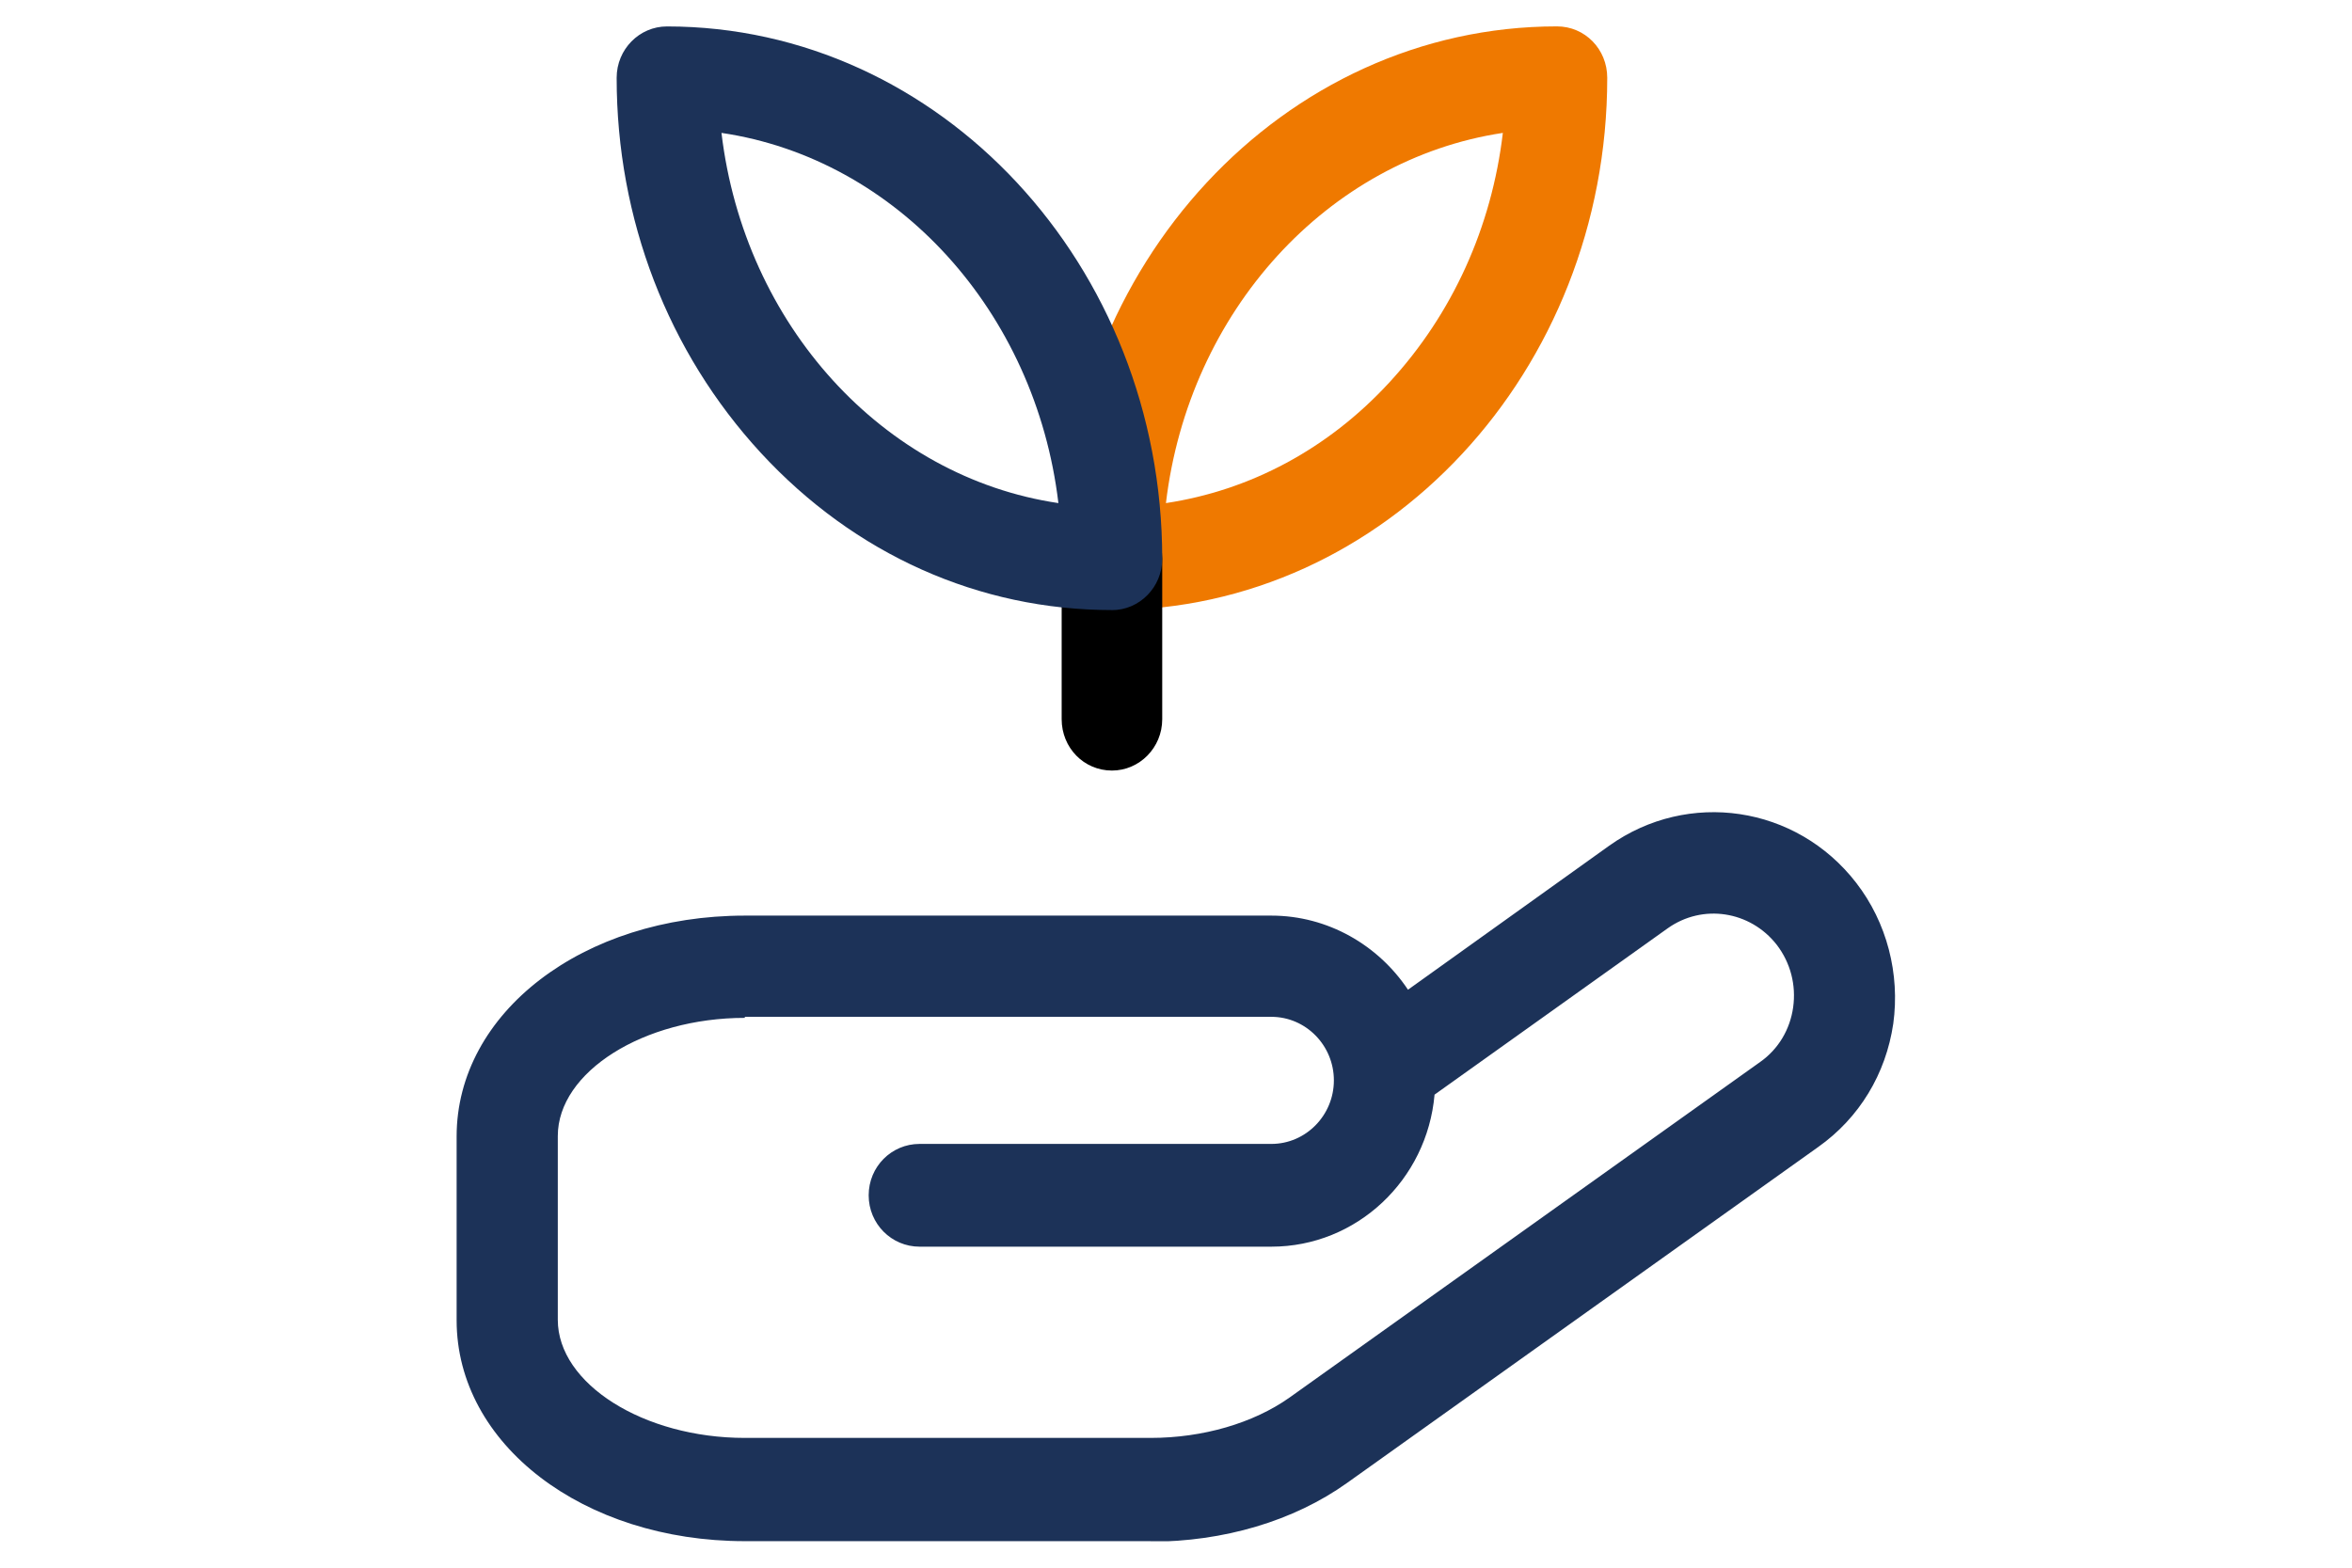 <?xml version="1.0" encoding="UTF-8"?>
<svg id="Ebene_1" xmlns="http://www.w3.org/2000/svg" xmlns:xlink="http://www.w3.org/1999/xlink" version="1.1" viewBox="0 0 425.2 283.46">
  <!-- Generator: Adobe Illustrator 30.0.0, SVG Export Plug-In . SVG Version: 2.1.1 Build 123)  -->
  <defs>
    <style>
      .st0 {
        fill: none;
      }

      .st1 {
        fill: #1c3258;
      }

      .st2 {
        fill: #ef7900;
      }

      .st3 {
        clip-path: url(#clippath);
      }
    </style>
    <clipPath id="clippath">
      <rect class="st0" x="82.54" y="4.78" width="260.11" height="273.9"/>
    </clipPath>
  </defs>
  <g class="st3">
    <g>
      <path class="st1" d="M134.65,184.05c-18.29,0-33.81,9.77-33.81,21.36v33.23c0,11.58,15.52,21.36,33.81,21.36h73.36c9.48,0,18.58-2.68,25.09-7.28l85.14-60.72c3.25-2.3,5.37-5.84,5.93-9.87s-.48-8.05-2.97-11.3c-4.79-6.13-13.4-7.47-19.72-2.97l-42.14,30.07c-1.34,15.42-14.07,27.49-29.5,27.49h-63.6c-5.07,0-9.2-4.12-9.2-9.29s4.12-9.29,9.2-9.29h63.6c6.23,0,11.3-5.17,11.3-11.49s-5.07-11.49-11.3-11.49h-95.19v.19h0ZM208.01,278.67h-73.36c-29.21,0-52.1-17.53-52.1-39.94v-33.23c0-22.41,22.88-39.94,52.1-39.94h95.19c10.24,0,19.35,5.37,24.7,13.4l36.39-26.05c14.27-10.15,33.81-7.28,44.63,6.71,5.56,7.18,7.95,16.47,6.71,25.48-1.34,9.09-6.13,17.04-13.6,22.32l-85.14,60.72c-9.67,6.9-22.32,10.63-35.63,10.63"/>
      <path class="st2" d="M271.69,24.03c-31.7,4.79-56.79,32.28-60.91,66.94,15.22-2.3,29.31-9.77,40.41-21.84,11.39-12.36,18.49-28.06,20.5-45.11M201.02,110.31c-5.07,0-9.09-4.12-9.09-9.29,0-53.06,40.13-96.25,89.54-96.25,5.07,0,9.09,4.12,9.09,9.29,0,53.06-40.13,96.25-89.54,96.25"/>
      <path d="M201.02,139.33c-5.07,0-9.09-4.12-9.09-9.29v-29.01c0-5.17,4.12-9.29,9.09-9.29s9.09,4.12,9.09,9.29v29.01c0,5.17-4.12,9.29-9.09,9.29"/>
      <path class="st1" d="M130.43,24.03c4.12,34.66,29.21,62.25,60.91,66.94-4.12-34.66-29.21-62.25-60.91-66.94M201.02,110.31c-24.03,0-46.54-10.06-63.49-28.44-16.76-18.2-26.05-42.23-26.05-67.8,0-5.17,4.12-9.29,9.09-9.29,49.32,0,89.54,43.19,89.54,96.25,0,5.17-4.12,9.29-9.09,9.29h0Z"/>
    </g>
  </g>
</svg>